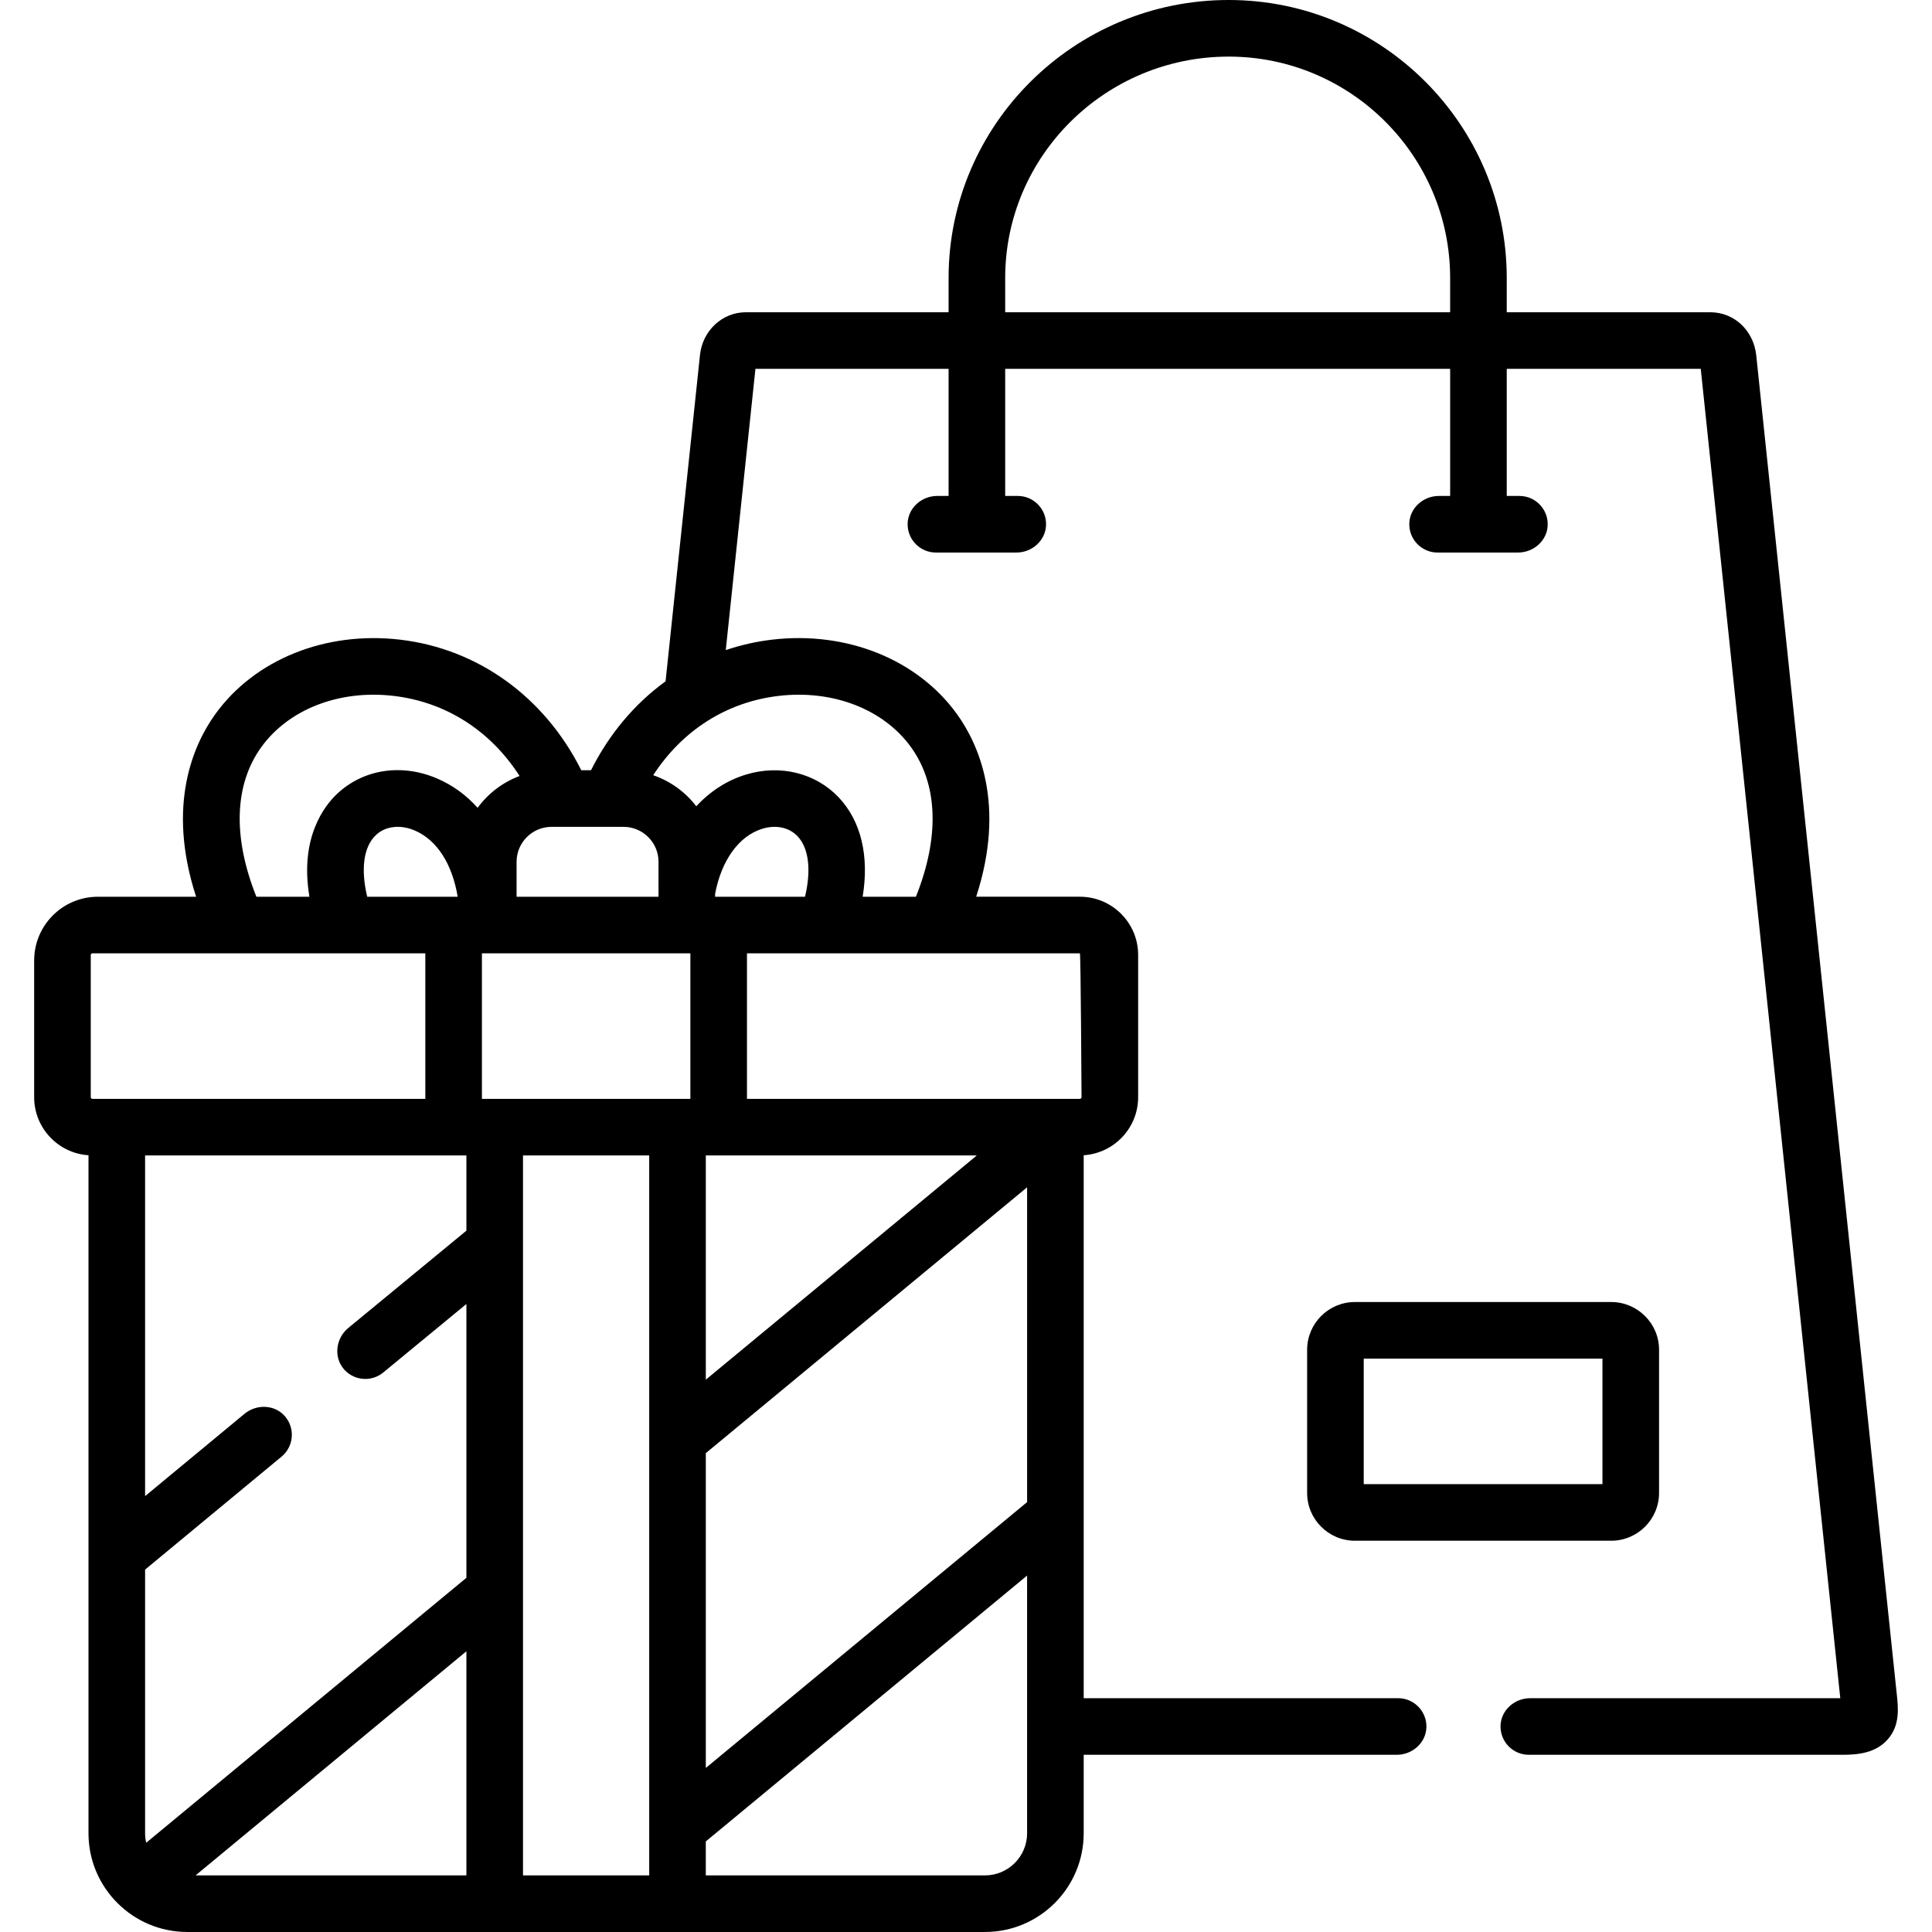 <?xml version="1.0" encoding="UTF-8"?> <svg xmlns="http://www.w3.org/2000/svg" id="Capa_1" height="512" viewBox="0 0 512 512" width="512"> <g> <path d="m439.669 395.652v-37.945c0-6.979-5.691-12.657-12.688-12.657h-67.918c-6.98 0-12.659 5.678-12.659 12.657v37.945c0 6.979 5.679 12.658 12.659 12.658h67.918c6.997 0 12.688-5.679 12.688-12.658zm-15-2.342h-63.265v-33.26h63.265z"></path> <path d="m502.626 448.591c-.049-.45-.101-.922-.154-1.438l-37.052-353.02c-.726-6.597-5.852-11.384-12.189-11.384h-53.892c-.02 0-.036-.016-.036-.036v-9.043c0-40.622-33.057-73.67-73.689-73.67-40.93 0-74.228 33.048-74.228 73.67v9.043c0 .02-.016.036-.036.036h-53.693c-6.291 0-11.522 4.929-12.164 11.417l-9.109 86.373c-.001.01-.006.019-.014.024-8.137 5.911-14.911 13.915-19.736 23.539-.006.012-.018.019-.031.019h-2.536c-.013 0-.025-.008-.031-.019-9.73-19.392-27.38-32.196-48.089-34.594-19.742-2.287-38.476 5.283-48.894 19.752-5.658 7.86-13.033 23.904-5.097 48.339.007.023-.009.047-.033.047h-25.975c-9.331 0-16.896 7.564-16.896 16.896v36.229c0 8.159 6.357 14.841 14.368 15.381.018.001.032.016.032.034v179.666c0 14.417 11.745 26.146 26.181 26.146h81.467 48.444 81.466c14.46 0 26.182-11.722 26.182-26.182v-20.74c0-.02.016-.036.036-.036h82.939c4.125 0 7.739-3.178 7.845-7.302.109-4.233-3.289-7.698-7.497-7.698h-83.287c-.02 0-.036-.016-.036-.036v-48.414c0-.003 0-.005 0-.008v-95.398c0-.018.014-.033.032-.034 8.026-.539 14.396-7.222 14.396-15.381v-37.719c0-8.495-6.925-15.406-15.437-15.406h-27.435c-.024 0-.041-.024-.033-.047 7.935-24.435.558-40.479-5.103-48.339-10.424-14.475-29.165-22.042-48.916-19.75-4.246.493-8.362 1.426-12.308 2.76-.024.008-.048-.011-.046-.037l7.852-74.454c.002-.018.017-.032.035-.032h51.12c.02 0 .036.016.036.036v33.614c0 .02-.016.036-.036.036h-2.973c-4.125 0-7.739 3.178-7.845 7.302-.109 4.233 3.289 7.698 7.497 7.698h21.338c4.125 0 7.739-3.178 7.845-7.302.109-4.233-3.289-7.698-7.497-7.698h-3.293c-.02 0-.036-.016-.036-.036v-33.611c0-.02.016-.036.036-.036h117.846c.02 0 .036.016.036.036v33.614c0 .02-.016.036-.036.036h-2.945c-4.125 0-7.739 3.178-7.845 7.302-.109 4.233 3.289 7.698 7.497 7.698h21.338c4.125 0 7.739-3.178 7.845-7.302.109-4.233-3.289-7.698-7.497-7.698h-3.321c-.02 0-.036-.016-.036-.036v-33.614c0-.02.016-.036.036-.036h51.346c.018 0 .033.014.035.032l36.832 350.917c.048.467.097.915.144 1.345h-82.193c-4.125 0-7.739 3.178-7.845 7.302-.109 4.233 3.289 7.698 7.497 7.698h83.14c4.111 0 8.74-.476 11.906-4.009 3.378-3.768 2.872-8.376 2.425-12.442zm-356.443-229.469h19.047c5.118 0 9.281 4.148 9.281 9.248v7.85 1.391c0 .02-.016.036-.036.036h-37.54c-.02 0-.036-.016-.036-.036v-9.205c.001-5.128 4.157-9.284 9.284-9.284zm-121.722 72.084c-.184 0-.409-.201-.409-.435v-37.683c0-.243.199-.442.442-.442h88.186c.02 0 .036.016.036.036v38.489c0 .02-.016.036-.036.036h-88.219zm75.163-69.912c2.536-2.39 6.495-2.845 10.332-1.188 5.875 2.536 9.879 8.868 11.331 17.498.004.022-.013.043-.036.043h-23.908c-.017 0-.031-.012-.035-.028-1.744-7.32-.958-13.24 2.316-16.325zm23.976 275.67c0 .02-.016.036-.036.036h-71.641c-.033 0-.048-.042-.023-.063l71.642-59.282c.023-.019.058-.003.058.027zm0-170.84c0 .011-.005.021-.013.027l-31.299 25.782c-3.408 2.807-3.953 8.005-.899 11.193 1.458 1.522 3.43 2.306 5.416 2.306 1.679 0 3.367-.561 4.764-1.711l21.973-18.1c.023-.019.058-.003.058.027v72.471c0 .011-.005.021-.013.027l-84.796 70.166c-.021.017-.053.006-.059-.02-.178-.787-.28-1.602-.28-2.442v-69.875c0-.011.005-.021.013-.027l36.161-29.938c3.242-2.683 3.649-7.52.866-10.711-2.712-3.108-7.522-3.252-10.699-.621l-26.283 21.76c-.023.019-.058.003-.058-.027v-90.172c0-.02.016-.036.036-.036h85.077c.02 0 .036.016.036.036v19.885zm2.949-112.077c-2.986-3.33-6.561-5.948-10.647-7.713-9.421-4.067-19.602-2.519-26.564 4.042-3.401 3.204-9.954 11.631-7.343 27.229.004.021-.013.041-.034.041h-13.99c-.015 0-.028-.009-.034-.023-6.278-15.711-5.872-29.651 1.29-39.598 7.243-10.06 20.653-15.277 34.995-13.616 13.92 1.612 25.709 9.187 33.45 21.2.012.019.004.044-.017.052-4.451 1.67-8.282 4.613-11.053 8.383-.013.018-.038.019-.053.003zm45.496 282.917c0 .02-.016.036-.036.036h-33.373c-.02 0-.036-.016-.036-.036v-190.722c0-.02.016-.036.036-.036h33.373c.02 0 .036.016.036.036zm10.913-205.793c0 .02-.016.036-.036.036h-55.172c-.02 0-.036-.016-.036-.036v-38.489c0-.02.016-.036.036-.036h55.172c.02 0 .036.016.036.036zm89.235 194.647c0 6.176-5.006 11.182-11.182 11.182h-73.931c-.02 0-.036-.016-.036-.036v-8.954c0-.011.005-.021.013-.027l85.077-70.392c.023-.019.058-.003.058.027v68.2zm0-87.761c0 .011-.005.021-.013.027l-85.077 70.392c-.023.019-.058.003-.058-.027v-83.336c0-.011.005-.021.013-.027l85.077-70.392c.023-.019.058-.003.058.027zm-13.428-91.851c.033 0 .048.042.023.063l-71.685 59.311c-.023.019-.058.003-.058-.027v-59.311c0-.02.016-.036.036-.036zm-69.254-68.56v-.761c1.682-8.953 6.349-15.388 12.558-17.271 3.597-1.092 7.071-.342 9.291 2.002 2.991 3.158 3.66 8.953 1.982 16.002-.004.016-.019.028-.035.028h-22.848zm96.673 15c.229 0 .437 38.125.437 38.125 0 .223-.212.435-.437.435h-88.191c-.02 0-.036-.016-.036-.036v-38.489c0-.02.016-.036.036-.036h88.191zm-79.757-68.235c14.353-1.667 27.767 3.552 35.015 13.616 7.164 9.948 7.572 23.888 1.295 39.597-.005.014-.019.023-.034.023h-14.052c-.022 0-.038-.02-.034-.041 1.762-10.722-.401-20.006-6.366-26.304-6.118-6.461-15.52-8.777-24.535-6.042-5.051 1.532-9.506 4.424-13.166 8.38-.015.016-.039.015-.052-.002-2.872-3.737-6.806-6.614-11.349-8.184-.022-.008-.031-.033-.018-.053 7.735-11.889 19.461-19.385 33.296-20.99zm177.876-101.698c0 .02-.016.036-.036.036h-117.845c-.02 0-.036-.016-.036-.036v-9.043c0-32.351 26.569-58.67 59.228-58.67 32.361 0 58.689 26.319 58.689 58.67z"></path> </g> </svg> 